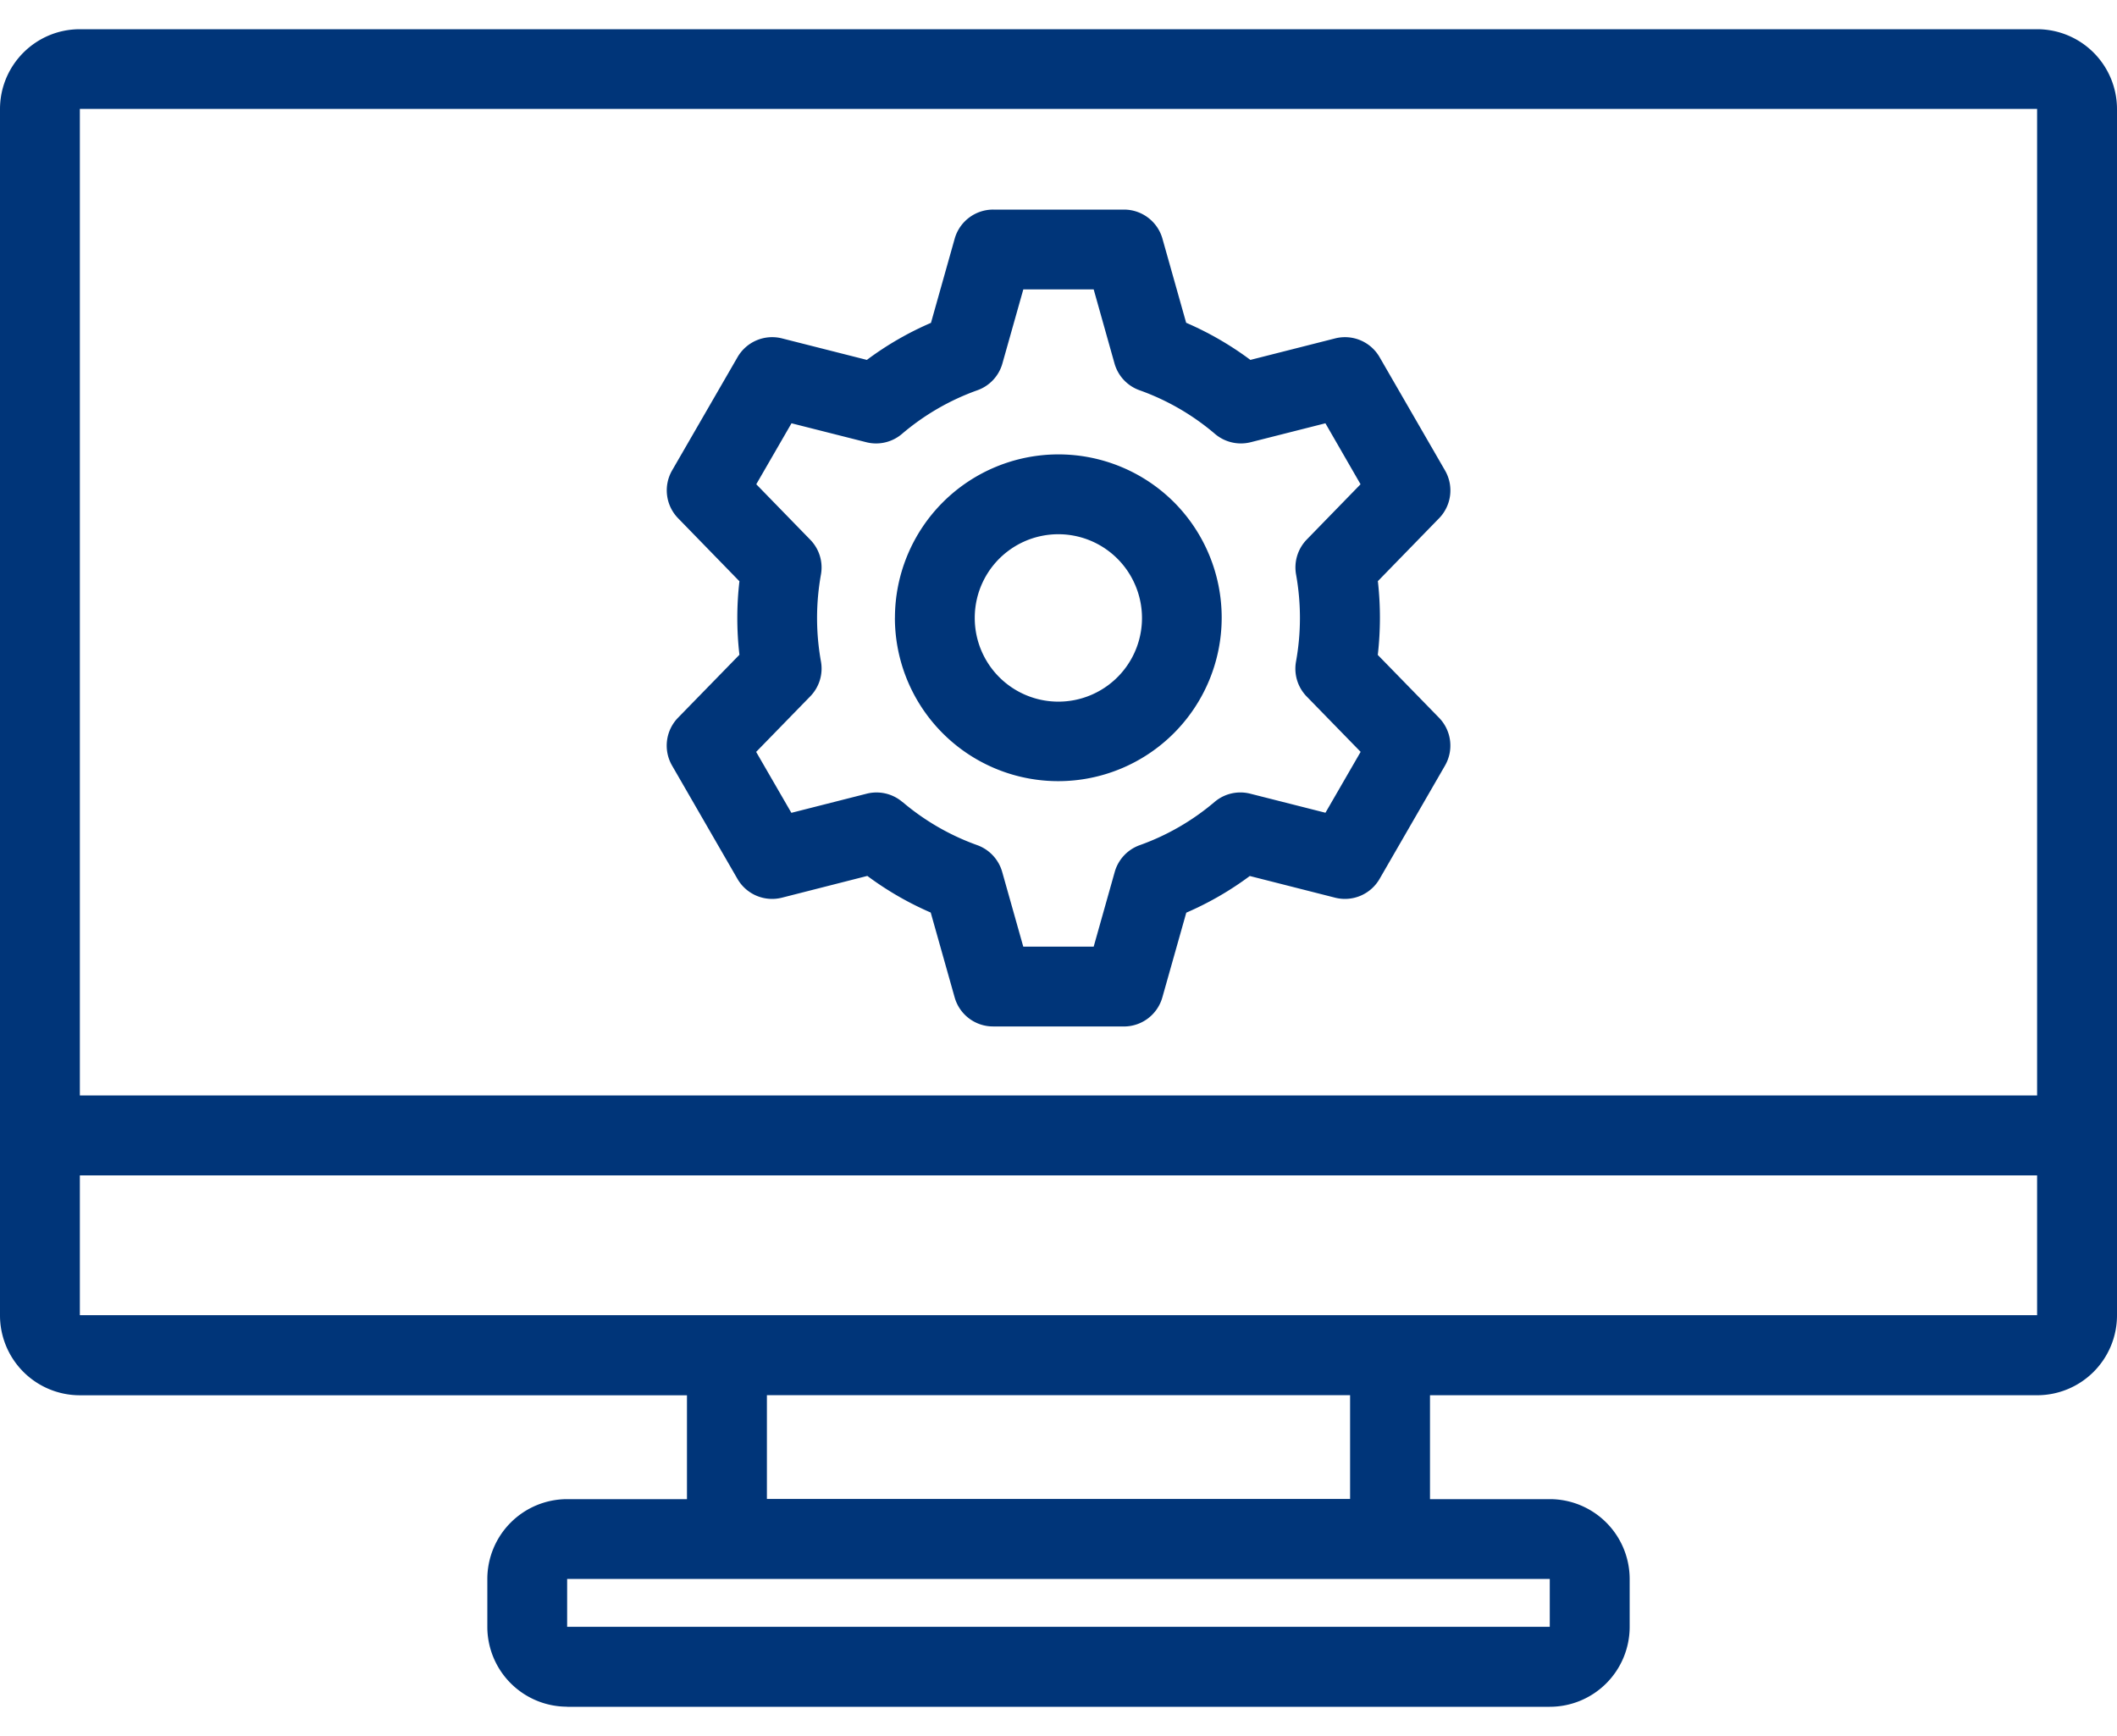 <svg width="50" height="41" fill="none" xmlns="http://www.w3.org/2000/svg"><path d="M13.395 40.308a1.887 1.887 0 01-1.885-1.886v-1.13a1.887 1.887 0 011.885-1.886h2.83v-2.453H1.886A1.887 1.887 0 010 31.067V2.577C0 1.536.844.69 1.887.69h46.227A1.887 1.887 0 0150 2.576v28.49a1.887 1.887 0 01-1.886 1.886h-14.34v2.454h2.83a1.887 1.887 0 011.886 1.885v1.132a1.888 1.888 0 01-1.887 1.887H13.395v-.002zm0-1.887h23.208V37.29H13.395v1.131zm4.718-3.019h13.774V32.95H18.113v2.452zm-16.227-4.34h46.227V27.76H1.886v3.303zm0-5.19h46.227v-23.3H1.886v23.3zm21.568-1.63a.942.942 0 01-.907-.687l-.565-2.003a7.485 7.485 0 01-1.497-.865l-2.017.514a.945.945 0 01-1.05-.443l-1.545-2.677a.944.944 0 01.141-1.13l1.45-1.487a7.562 7.562 0 010-1.736l-1.448-1.488a.944.944 0 01-.142-1.13l1.546-2.676a.945.945 0 011.05-.442l2.004.508a7.47 7.47 0 011.514-.875l.56-1.988a.944.944 0 01.909-.687h3.09c.421 0 .793.28.908.687l.56 1.986a7.53 7.53 0 011.517.877l2.002-.508a.944.944 0 011.05.444l1.545 2.675a.942.942 0 01-.141 1.13l-1.445 1.484a7.71 7.71 0 01-.002 1.743l1.447 1.484a.942.942 0 01.14 1.13l-1.545 2.676a.945.945 0 01-1.05.443l-2.015-.512a7.466 7.466 0 01-1.5.866l-.565 2a.944.944 0 01-.908.688h-3.091zm-2.139-5.302a5.69 5.69 0 001.765 1.02.947.947 0 01.59.632l.498 1.765h1.663l.497-1.764a.944.944 0 01.59-.632 5.677 5.677 0 001.768-1.021.941.941 0 01.843-.195l1.776.45.831-1.438-1.274-1.307a.942.942 0 01-.252-.827 5.79 5.79 0 00.001-2.054.947.947 0 01.253-.827l1.27-1.305-.83-1.44-1.764.447a.946.946 0 01-.844-.196 5.686 5.686 0 00-1.781-1.031.942.942 0 01-.592-.632l-.492-1.75h-1.662l-.494 1.75a.94.94 0 01-.591.632 5.696 5.696 0 00-1.78 1.03.942.942 0 01-.844.197l-1.766-.447-.832 1.44 1.274 1.309a.938.938 0 01.253.825 5.8 5.8 0 000 2.049.94.94 0 01-.253.827l-1.277 1.311.832 1.439 1.779-.452a.942.942 0 01.842.195h.003zm-.178-4.351a3.862 3.862 0 016.589-2.73 3.862 3.862 0 01-2.73 6.59 3.859 3.859 0 01-3.86-3.86zm1.885 0a1.975 1.975 0 103.797-.755 1.974 1.974 0 00-3.797.754v.001z" fill="#003579"/></svg>